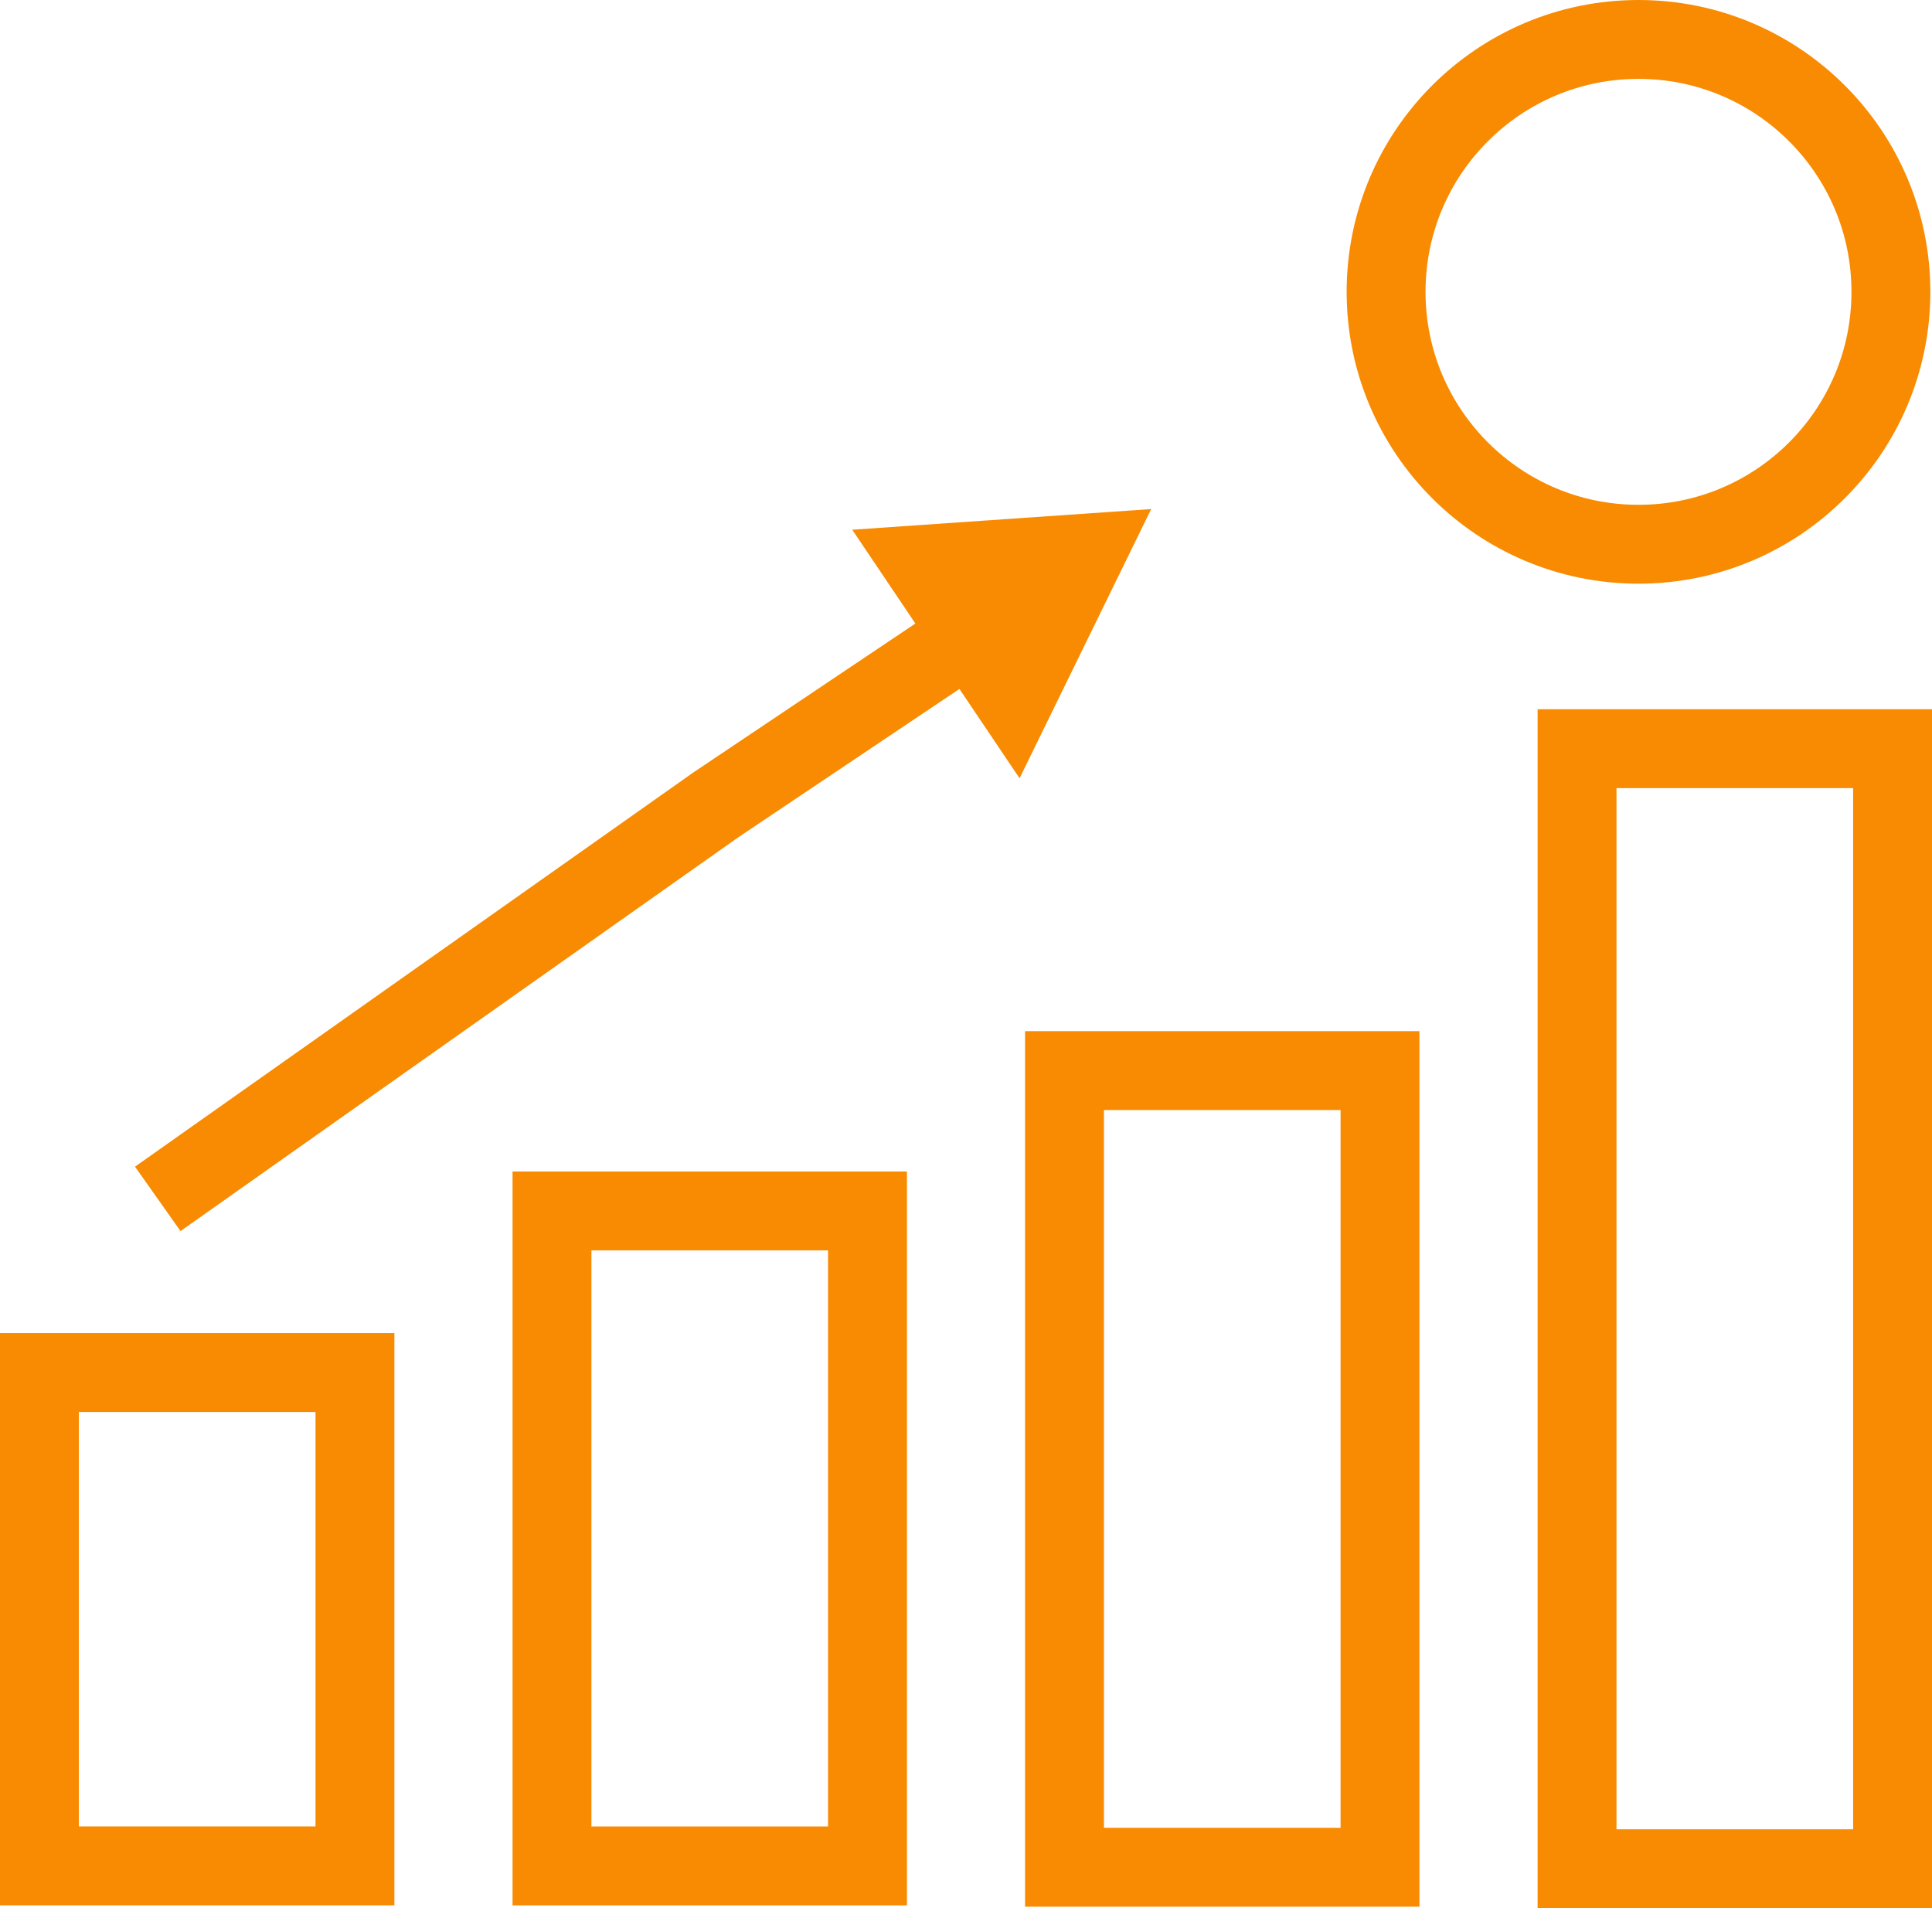<svg id="Layer_1" data-name="Layer 1" xmlns="http://www.w3.org/2000/svg" viewBox="0 0 489.87 483.84"><defs><style>.cls-1{fill:none;stroke:#f88b01;stroke-miterlimit:10;stroke-width:20px;}.cls-2{fill:#f88b01;}</style></defs><rect class="cls-1" x="10" y="348.02" width="80" height="125.1"/><rect class="cls-1" x="139.96" y="307.05" width="80" height="166.08"/><rect class="cls-1" x="269.91" y="271.46" width="80" height="202"/><rect class="cls-1" x="399.87" y="189.84" width="80" height="284"/><polyline class="cls-1" points="40 303.99 181.42 204.14 260.17 151.31"/><circle class="cls-1" cx="415.45" cy="74" r="64"/><polygon class="cls-2" points="258.52 197.34 216.09 134.32 291.89 129.08 258.52 197.34"/></svg>